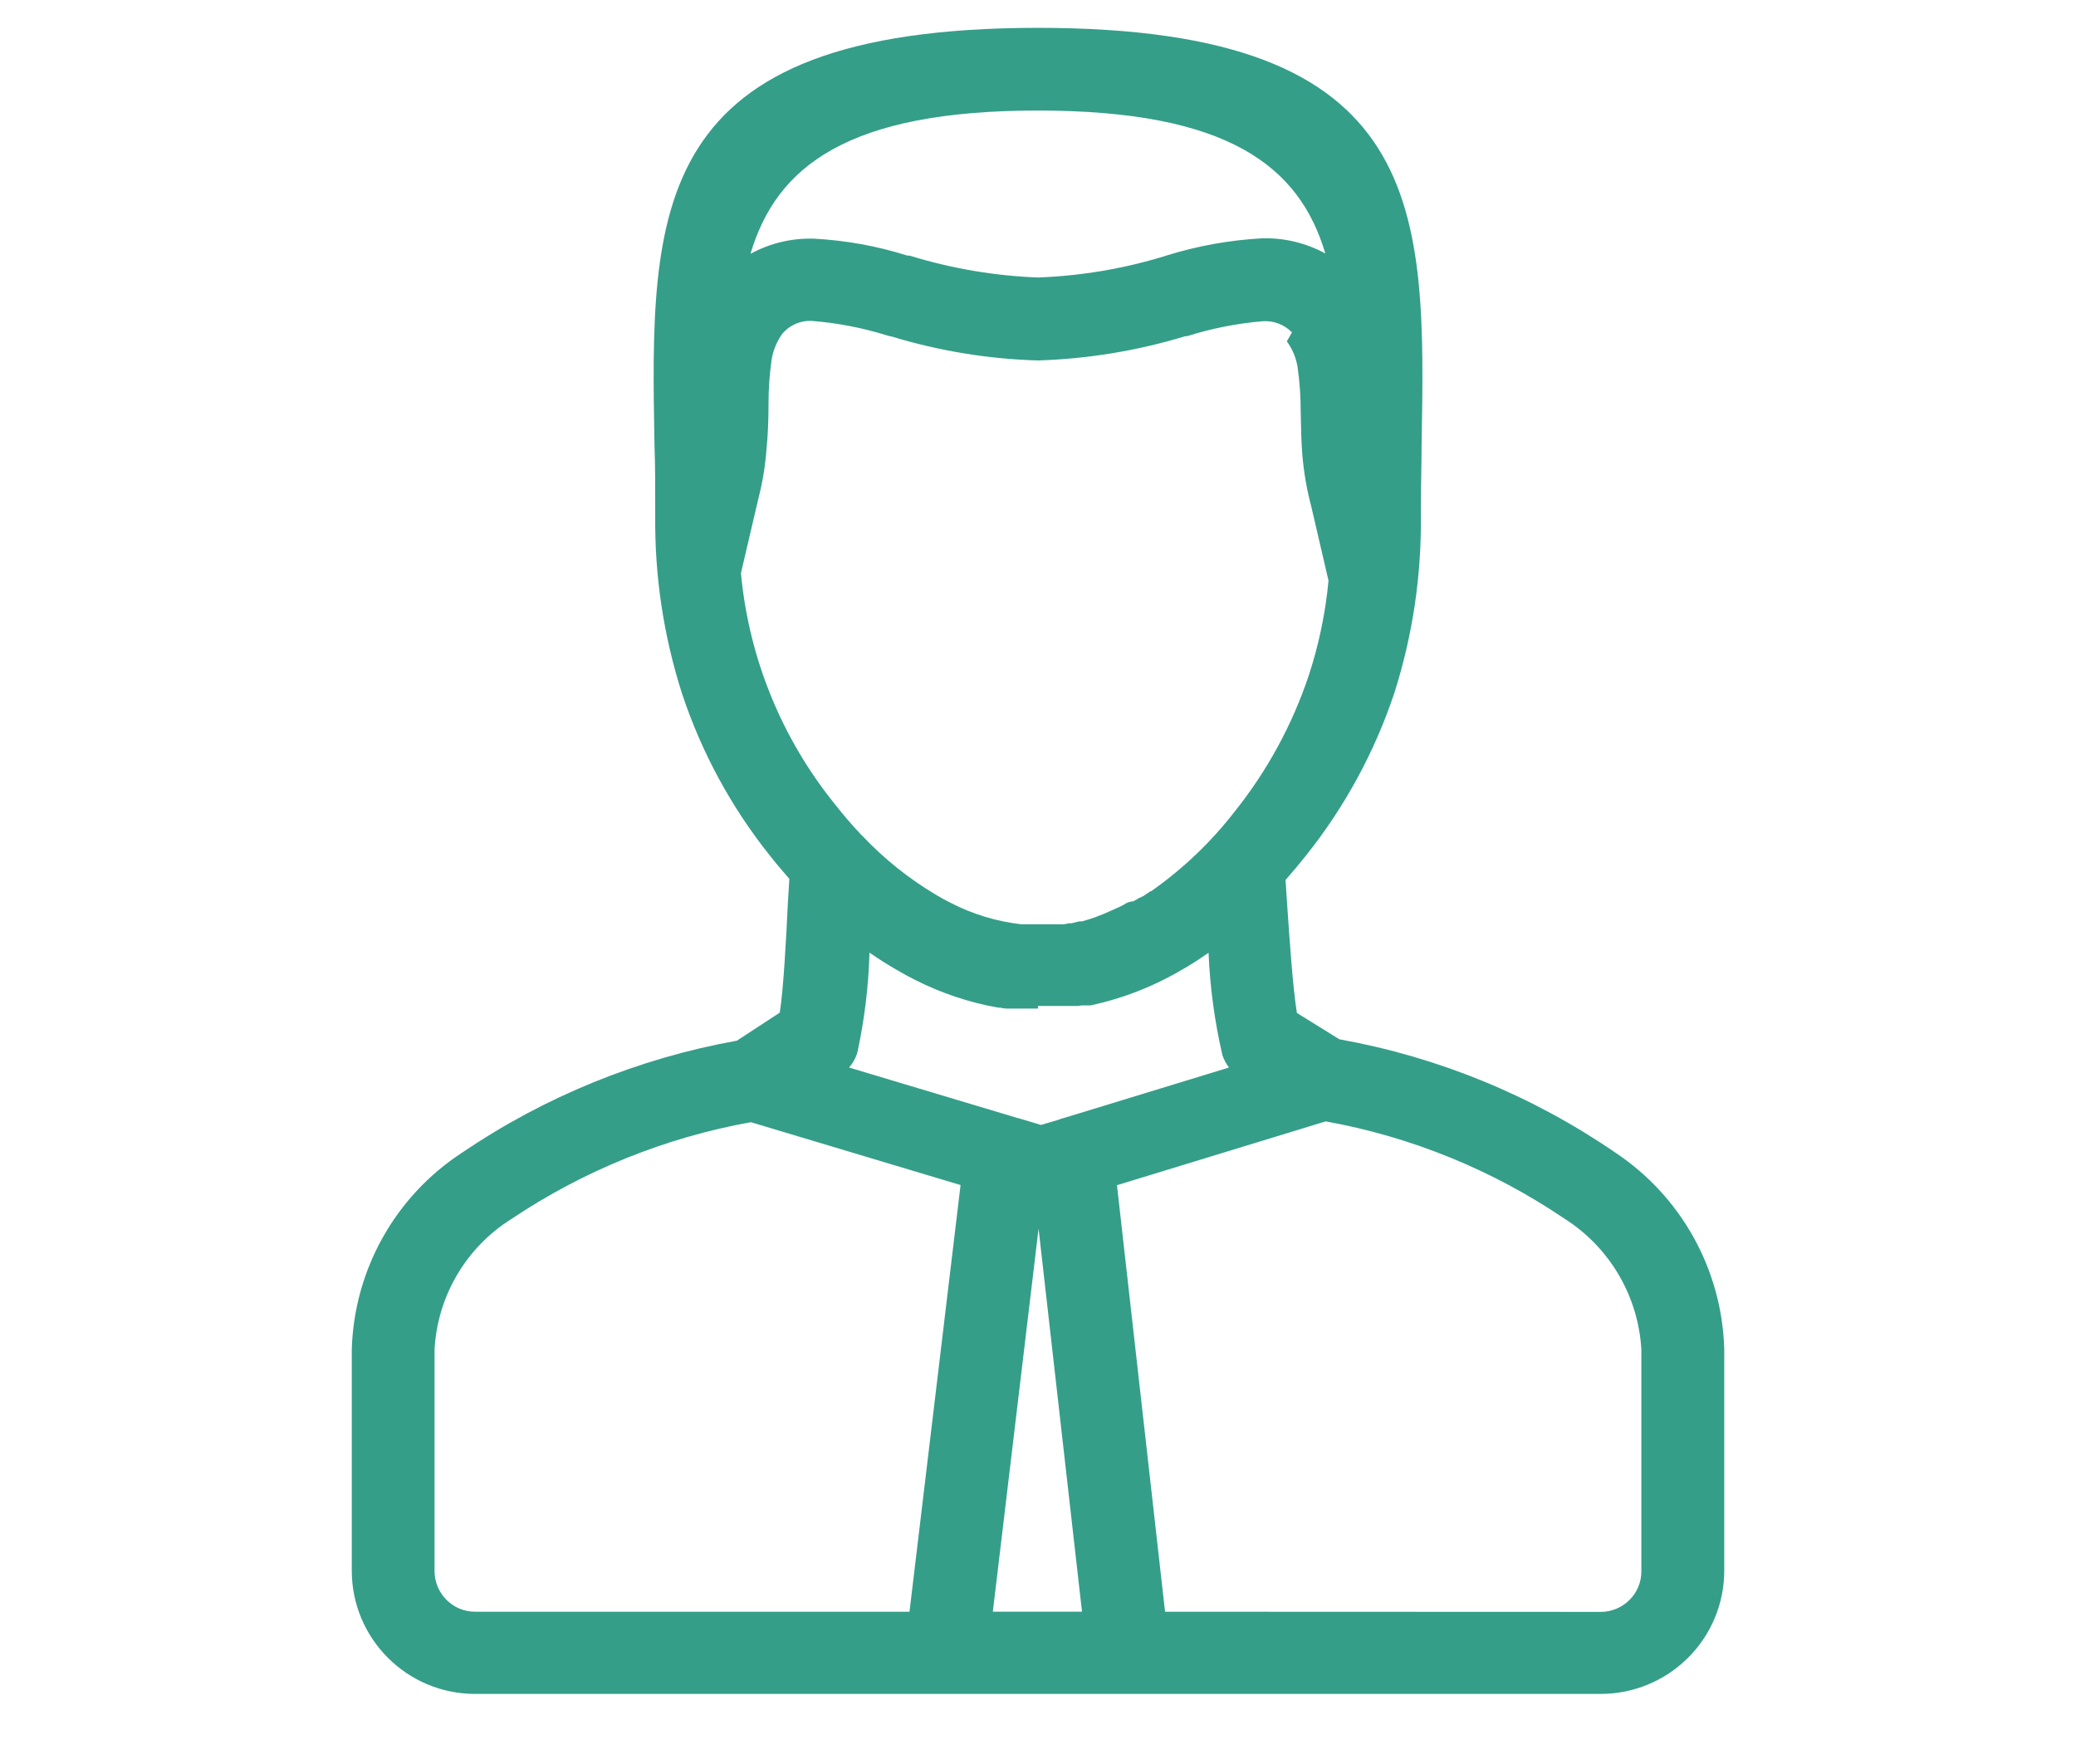 <?xml version="1.0" encoding="UTF-8"?>
<svg xmlns="http://www.w3.org/2000/svg" id="Calque_1" version="1.1" viewBox="0 0 100 84.964">
  <!-- Generator: Adobe Illustrator 29.5.0, SVG Export Plug-In . SVG Version: 2.1.0 Build 137)  -->
  <defs>
    <style>
      .st0 {
        fill: #349e89;
        fill-rule: evenodd;
      }
    </style>
  </defs>
  <path id="Tracé_15274" class="st0" d="M50,48.577h-1.5c-.109,0-.223-.027-.332-.047h-.094c-1.381-.246-2.719-.692-3.972-1.324h0c-.316-.156-.621-.324-.933-.508-.434-.25-.859-.519-1.285-.816-.047,1.632-.245,3.256-.594,4.851-.084.251-.216.484-.391.683l8.119,2.433.109.027,1.019.305.844-.25c.08-.037.164-.064.25-.082l7.959-2.433c-.136-.18-.243-.38-.316-.594-.375-1.62-.598-3.271-.668-4.933-.316.215-.621.426-.933.609h0l-.035.027-.258.148c-1.38.82-2.883,1.411-4.452,1.75h-.43l-.184.027h-1.925l0.0.125ZM38.022,42.328c-.324-.371-.64-.742-.945-1.129-1.861-2.333-3.293-4.978-4.23-7.811-.881-2.758-1.315-5.639-1.285-8.533,0-1.562,0-2.472-.035-3.37-.203-11.412-.359-20.144,18.477-20.144s18.676,8.736,18.473,20.132c0,.898-.035,1.796-.035,3.37.033,2.894-.399,5.775-1.277,8.533-.945,2.832-2.381,5.476-4.241,7.811-.323.406-.656.805-1,1.195.027.359.047.73.074,1.129.121,1.777.277,4.073.473,5.276l2.046,1.269c4.753.853,9.271,2.704,13.255,5.432,3.203,2.111,5.175,5.652,5.284,9.486h0v10.674c.001,1.574-.626,3.084-1.742,4.194h0c-1.115,1.114-2.626,1.741-4.202,1.742H22.877c-3.279-.004-5.935-2.665-5.932-5.944v-10.642c.109-3.833,2.087-7.371,5.296-9.471,3.991-2.71,8.507-4.551,13.255-5.405l2.066-1.351c.184-1.203.305-3.515.391-5.296l.07-1.148ZM41.447,40.173l.109.102h0c1.042,1.1,2.232,2.05,3.534,2.824.23.141.473.269.715.391,1.061.546,2.212.894,3.398,1.027h2.046l.23-.047h.121l.391-.094h.129c.203-.055.418-.121.621-.195.277-.102.555-.215.832-.344.129-.055.258-.121.391-.176h0l.066-.035.074-.035h0l.055-.035h0l.055-.035h0l.055-.027h0l.047-.027h.027l.047-.027h.062l.035-.027h.105l.035-.027.094-.047h0l.066-.035.066-.047h0l.055-.027h.027l.047-.027.035-.027h.027l.055-.035h0l.316-.215h.035l.047-.035h0l.066-.047c1.478-1.052,2.794-2.316,3.905-3.749,1.573-1.965,2.785-4.193,3.581-6.581.482-1.476.799-3.0.945-4.546l-.832-3.581c-.211-.797-.353-1.611-.426-2.433-.055-.648-.066-1.398-.082-2.14.002-.71-.048-1.418-.148-2.121-.07-.452-.248-.881-.519-1.25l.246-.434c-.374-.384-.9-.58-1.433-.535-1.226.105-2.436.344-3.609.715h-.082c-2.307.702-4.697,1.096-7.108,1.172-2.384-.068-4.748-.454-7.03-1.148-.11-.017-.219-.045-.324-.082-1.126-.345-2.286-.569-3.46-.668-.57-.055-1.13.173-1.5.609-.269.373-.447.803-.519,1.258-.1.702-.15,1.411-.148,2.121,0,.742-.027,1.492-.094,2.14-.057.812-.187,1.617-.391,2.406l-.844,3.609c.379,4.074,1.954,7.945,4.526,11.127.391.5.805.98,1.23,1.433M36.171,54.049l10.099,3.027-2.46,20.55h-20.933c-.515-.001-1.009-.207-1.371-.574-.366-.365-.573-.861-.574-1.379v-10.674c.138-2.57,1.516-4.914,3.695-6.284,3.485-2.336,7.416-3.925,11.544-4.667M56.12,77.626l-2.316-20.543,10.053-3.074c4.12.743,8.039,2.34,11.505,4.687,2.179,1.384,3.557,3.734,3.702,6.311v10.674c.003.518-.204,1.016-.574,1.379-.365.366-.861.573-1.379.574l-20.992-.008ZM50.027,59.176l-2.203,18.449h4.296l-2.093-18.449ZM36.151,12.225c.935-.511,1.989-.763,3.054-.73,1.531.08,3.045.355,4.507.816h.102c2.006.62,4.084.974,6.182,1.054,2.069-.076,4.12-.421,6.1-1.027l.082-.027c1.496-.467,3.044-.746,4.608-.832,1.065-.032,2.119.22,3.054.73-1.25-4.21-4.687-6.885-13.849-6.885s-12.591,2.691-13.841,6.901"></path>
</svg>
